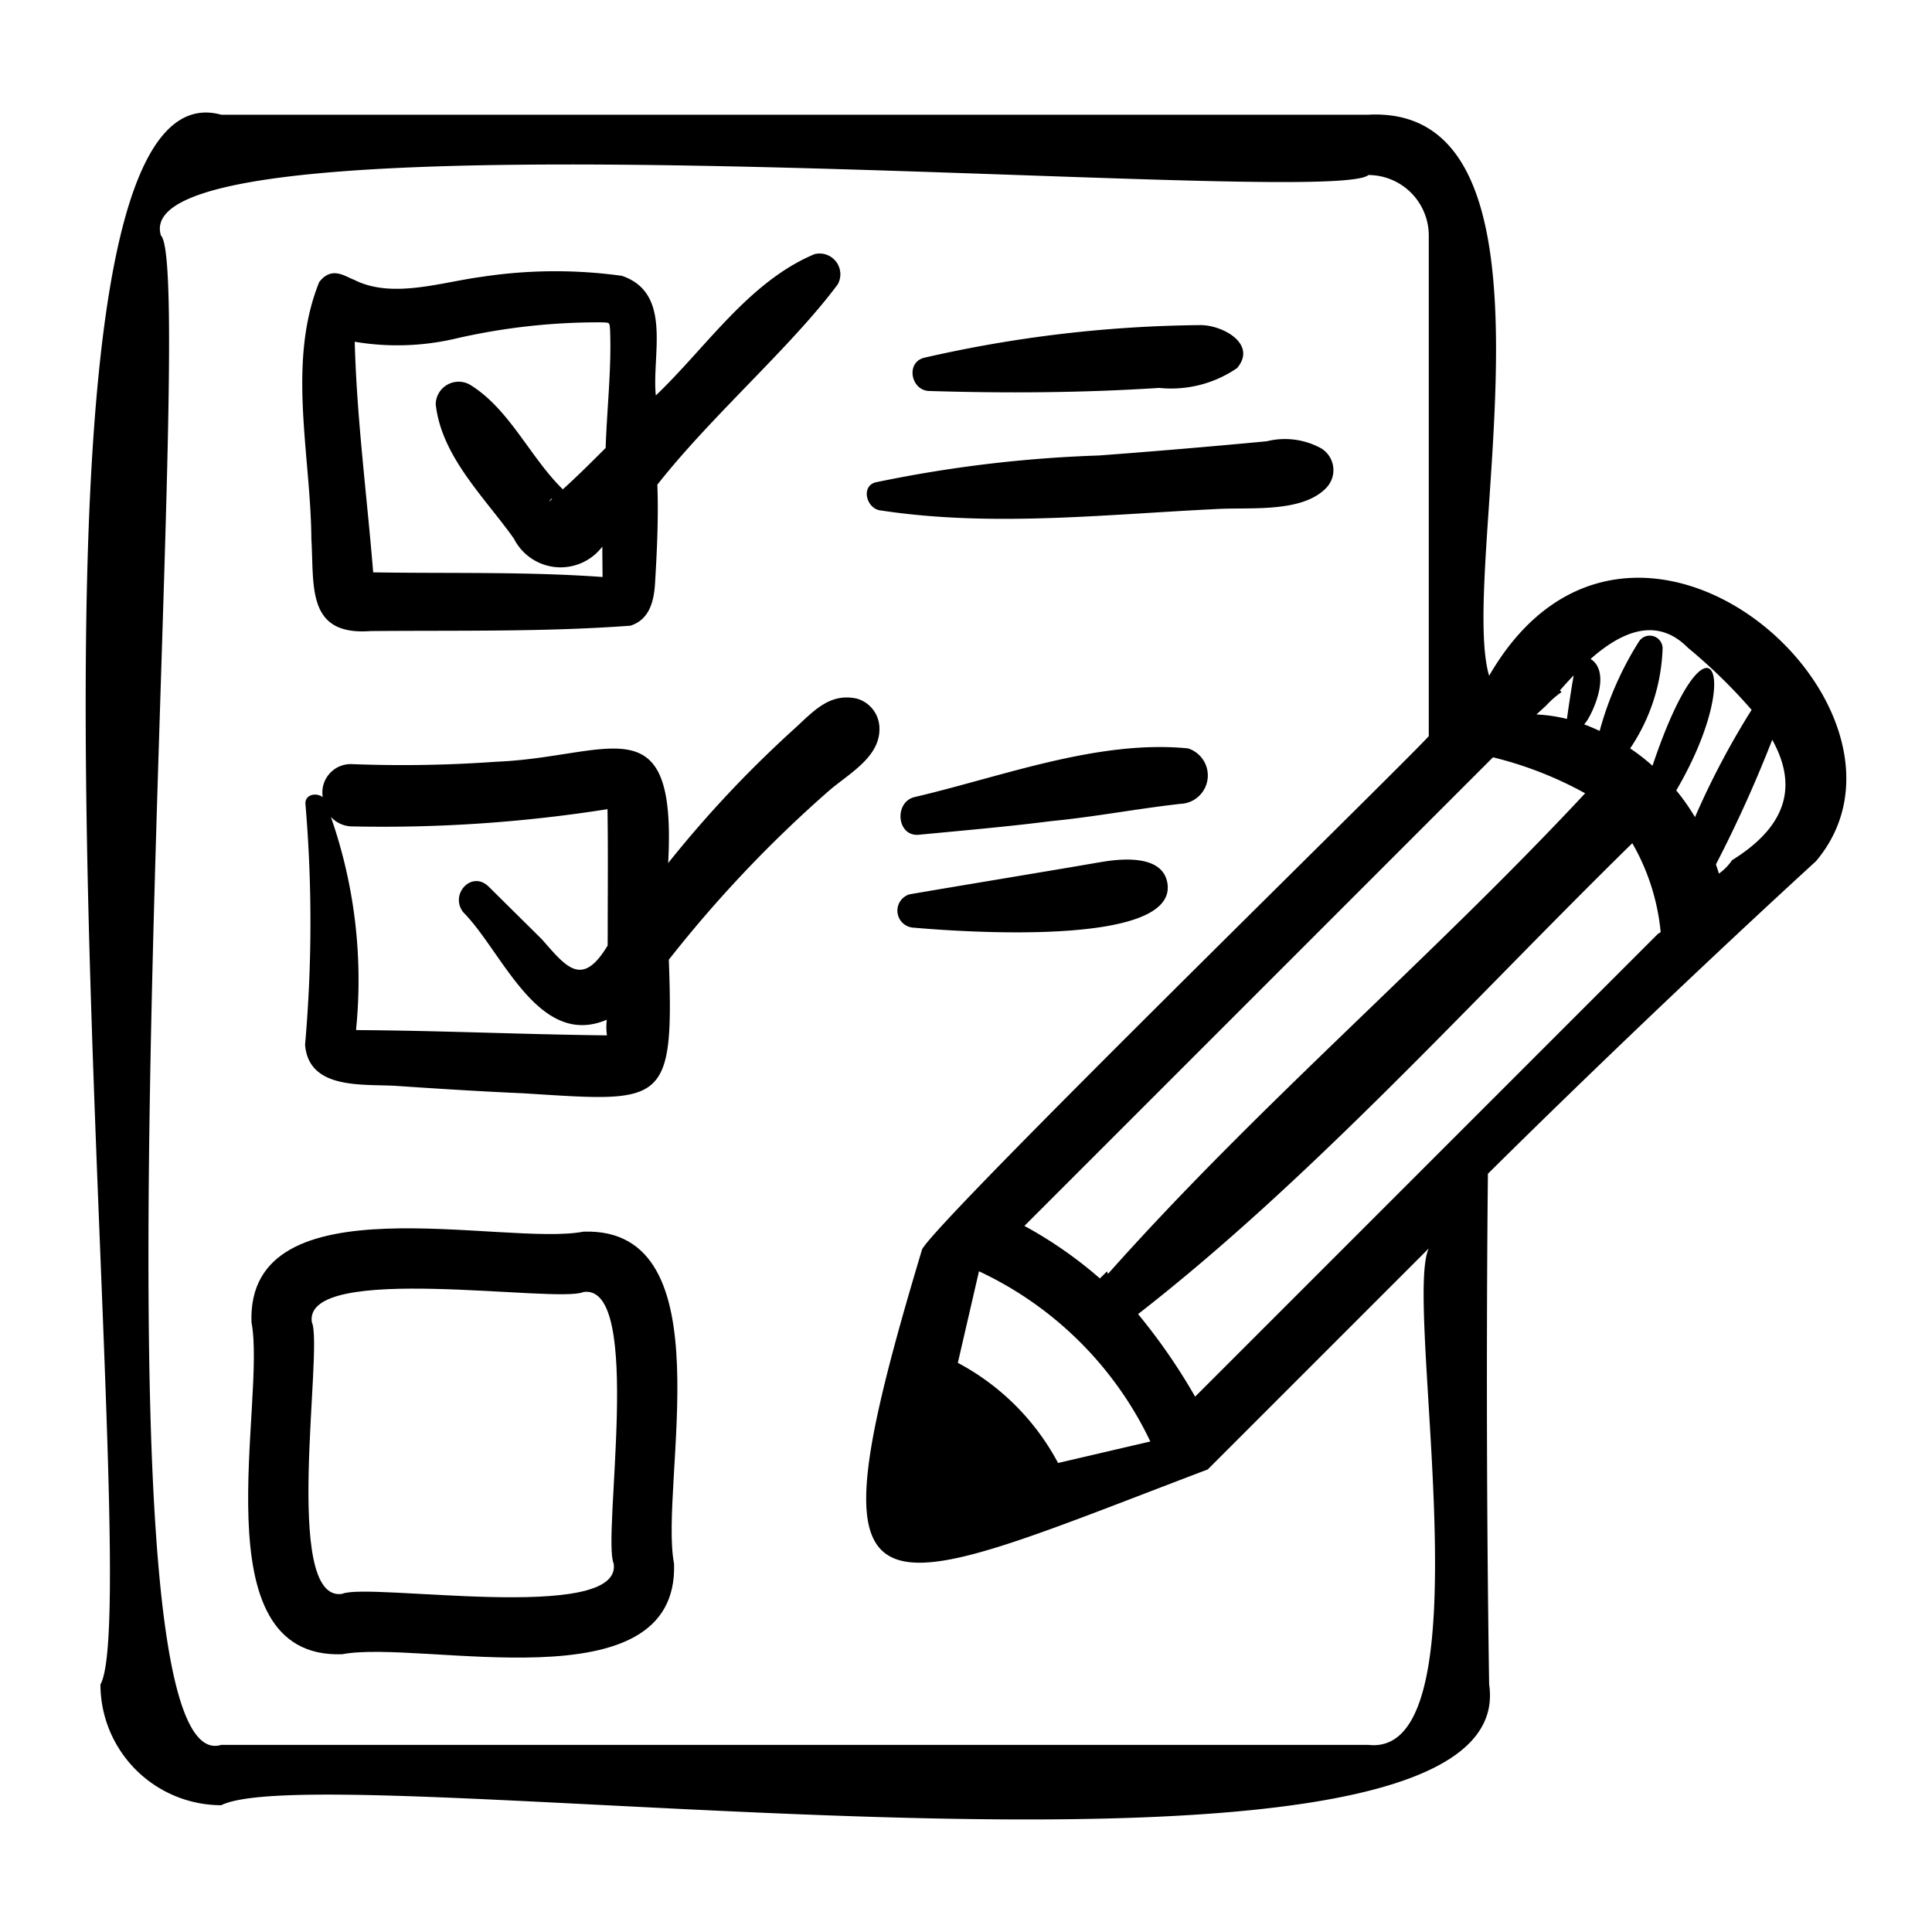 <svg height="512" viewBox="0 0 64 64" width="512" xmlns="http://www.w3.org/2000/svg"><g fill="rgb(0,0,0)"><path d="m3.327 55.8a4.008 4.008 0 0 0 4.002 4c3.579-1.784 43.218 4.237 42.001-3.998-.138-8.893-.041-16.919-.041-16.919s4.911-4.896 10.868-10.355c4.256-5.048-6.094-14.332-10.828-6.142-1.049-3.566 2.993-18.944-3.999-18.586l-38.001-0c-8.184-2.253-2.343 49.092-4.002 52zm51.595-24.866-15.332 15.332a19.58 19.58 0 0 0 -1.89-2.735c5.754-4.473 11.122-10.457 16.372-15.599a7.287 7.287 0 0 1 .94 2.946c-.031.016-.058.044-.091.057zm-23.192 14.211.7-3.032a11.842 11.842 0 0 1 5.676 5.638l-3.056.712a8.023 8.023 0 0 0 -3.32-3.317zm25.647-16.651a1.71 1.71 0 0 1 -.437.445c-.027-.103-.065-.204-.097-.306a42.905 42.905 0 0 0 1.865-4.127c.739 1.334.69 2.735-1.331 3.988zm-4.769-4.678c.295-.507.697-1.599.082-1.987.961-.849 2.154-1.452 3.223-.372a17.844 17.844 0 0 1 2.111 2.058 26.644 26.644 0 0 0 -1.875 3.553 7.186 7.186 0 0 0 -.621-.884c2.308-3.935 1.071-6.345-.787-.817a6.637 6.637 0 0 0 -.74-.575 6.273 6.273 0 0 0 1.075-3.324.426.426 0 0 0 -.786-.213 10.841 10.841 0 0 0 -1.299 2.958c-.169-.08-.34-.152-.514-.217a1.26 1.26 0 0 0 .132-.181zm-1.394-.438a3.003 3.003 0 0 1 .515-.452l-.055-.055c.139-.158.292-.328.456-.5-.005 0-.05.336-.031.174-.067.422-.135.846-.192 1.27a5.218 5.218 0 0 0 -1.01-.147c.105-.097.209-.195.317-.29zm-1.757 1.709a12.382 12.382 0 0 1 3.053 1.192c-5.101 5.469-10.845 10.342-15.805 15.919-.012-.027-.026-.053-.037-.08l-.232.232a13.9 13.9 0 0 0 -2.501-1.74zm-44.127-17.287c-1.37-4.576 38.681-.853 40-2.002a2.005 2.005 0 0 1 2 2.002v16.586c-1.024 1.123-16.168 15.902-16.783 16.996-3.953 13.141-1.93 11.623 9.461 7.295l7.322-7.322c-.86 1.793 2.026 16.9-1.999 16.446l-38.001-0c-4.827 1.491-.689-48.737-2-50z"/><path d="m11.329 54.8c2.621-.507 11.158 1.767 11-3-.507-2.621 1.767-11.159-2.999-11-2.621.507-11.159-1.767-11 2.999.507 2.621-1.767 11.159 3 11zm-1-11c-.288-2.005 8.145-.606 9-1.001 2.005-.287.606 8.146 1.001 9.0.287 2.005-8.146.606-9 1.001-2.005.287-.606-8.146-1-9.001z"/><path d="m12.272 20.905c2.865-.026 5.773.033 8.612-.178.66-.213.789-.864.819-1.472.064-1.065.112-2.134.073-3.2 1.793-2.283 4.45-4.579 5.977-6.638a.688.688 0 0 0 -.768-.999c-2.174.908-3.594 3.093-5.26 4.682-.14-1.338.563-3.39-1.125-3.963a16.097 16.097 0 0 0 -4.664.037c-1.306.171-2.956.736-4.208.093-.288-.099-.734-.473-1.155.079-1.072 2.659-.279 5.714-.258 8.514.094 1.553-.171 3.202 1.956 3.045zm2.883-9.703a21.084 21.084 0 0 1 4.771-.524c.274.014.263-.011.284.248.05 1.304-.105 2.61-.147 3.913-.465.465-.931.929-1.418 1.371-1.088-1.06-1.769-2.669-3.082-3.469a.759.759 0 0 0 -1.129.648c.188 1.734 1.622 3.089 2.59 4.454a1.733 1.733 0 0 0 2.929.263c0.0.261.005.744.008 1.008-2.535-.183-5.06-.112-7.599-.154-.207-2.546-.544-5.087-.611-7.639a8.494 8.494 0 0 0 3.404-.119zm3.139 5.322c-.119.111-.135.116-.034 0z"/><path d="m30.782 12.952c2.543.078 5.079.062 7.619-.102a3.859 3.859 0 0 0 2.579-.657c.682-.807-.507-1.443-1.244-1.423a42.507 42.507 0 0 0 -9.104 1.077c-.636.138-.469 1.088.15 1.105z"/><path d="m29.188 16.911c3.681.556 7.405.13 11.11-.048 1.091-.067 2.829.141 3.638-.703a.847.847 0 0 0 -.168-1.307 2.494 2.494 0 0 0 -1.806-.235q-2.772.262-5.55.47a43.135 43.135 0 0 0 -7.352.879c-.569.088-.375.902.128.944z"/><path d="m24.732 25.659a38.101 38.101 0 0 0 -2.598 2.931c.289-5.378-1.927-3.508-5.702-3.356a43.374 43.374 0 0 1 -4.761.079.941.941 0 0 0 -.98 1.093c-.217-.165-.611-.088-.571.249a46.41 46.41 0 0 1 -.014 7.954c.123 1.519 1.961 1.29 3.059 1.365 1.393.095 2.784.182 4.179.243 4.651.293 4.987.456 4.812-4.426a41.569 41.569 0 0 1 5.288-5.582c.655-.572 1.719-1.122 1.688-2.092a1.028 1.028 0 0 0 -.74-.972c-.919-.209-1.46.435-2.084 1.002q-.808.734-1.575 1.511zm-4.601 5.29q-.001.186-.002.373c-.851 1.416-1.374.707-2.179-.207q-.88-.871-1.76-1.742c-.563-.557-1.305.256-.845.845 1.301 1.308 2.483 4.529 4.756 3.562a1.926 1.926 0 0 0 .006.518c-2.784-.031-5.533-.159-8.31-.175.004-.059.007-.104.006-.097a16.395 16.395 0 0 0 -.843-6.966.966.966 0 0 0 .711.316 47.752 47.752 0 0 0 8.453-.571c.022 1.382.007 2.763.007 4.145z"/><path d="m39.349 24.791c-2.989-.293-6.165.94-9.075 1.618-.662.186-.564 1.314.168 1.243 1.46-.141 2.918-.265 4.373-.451 1.436-.139 2.857-.412 4.285-.572a.941.941 0 0 0 .249-1.839z"/><path d="m36.516 28.549c-2.128.367-4.26.712-6.389 1.077a.565.565 0 0 0 .15 1.105c1.414.124 8.679.668 8.399-1.446-.131-.966-1.468-.85-2.16-.735z"/></g></svg>